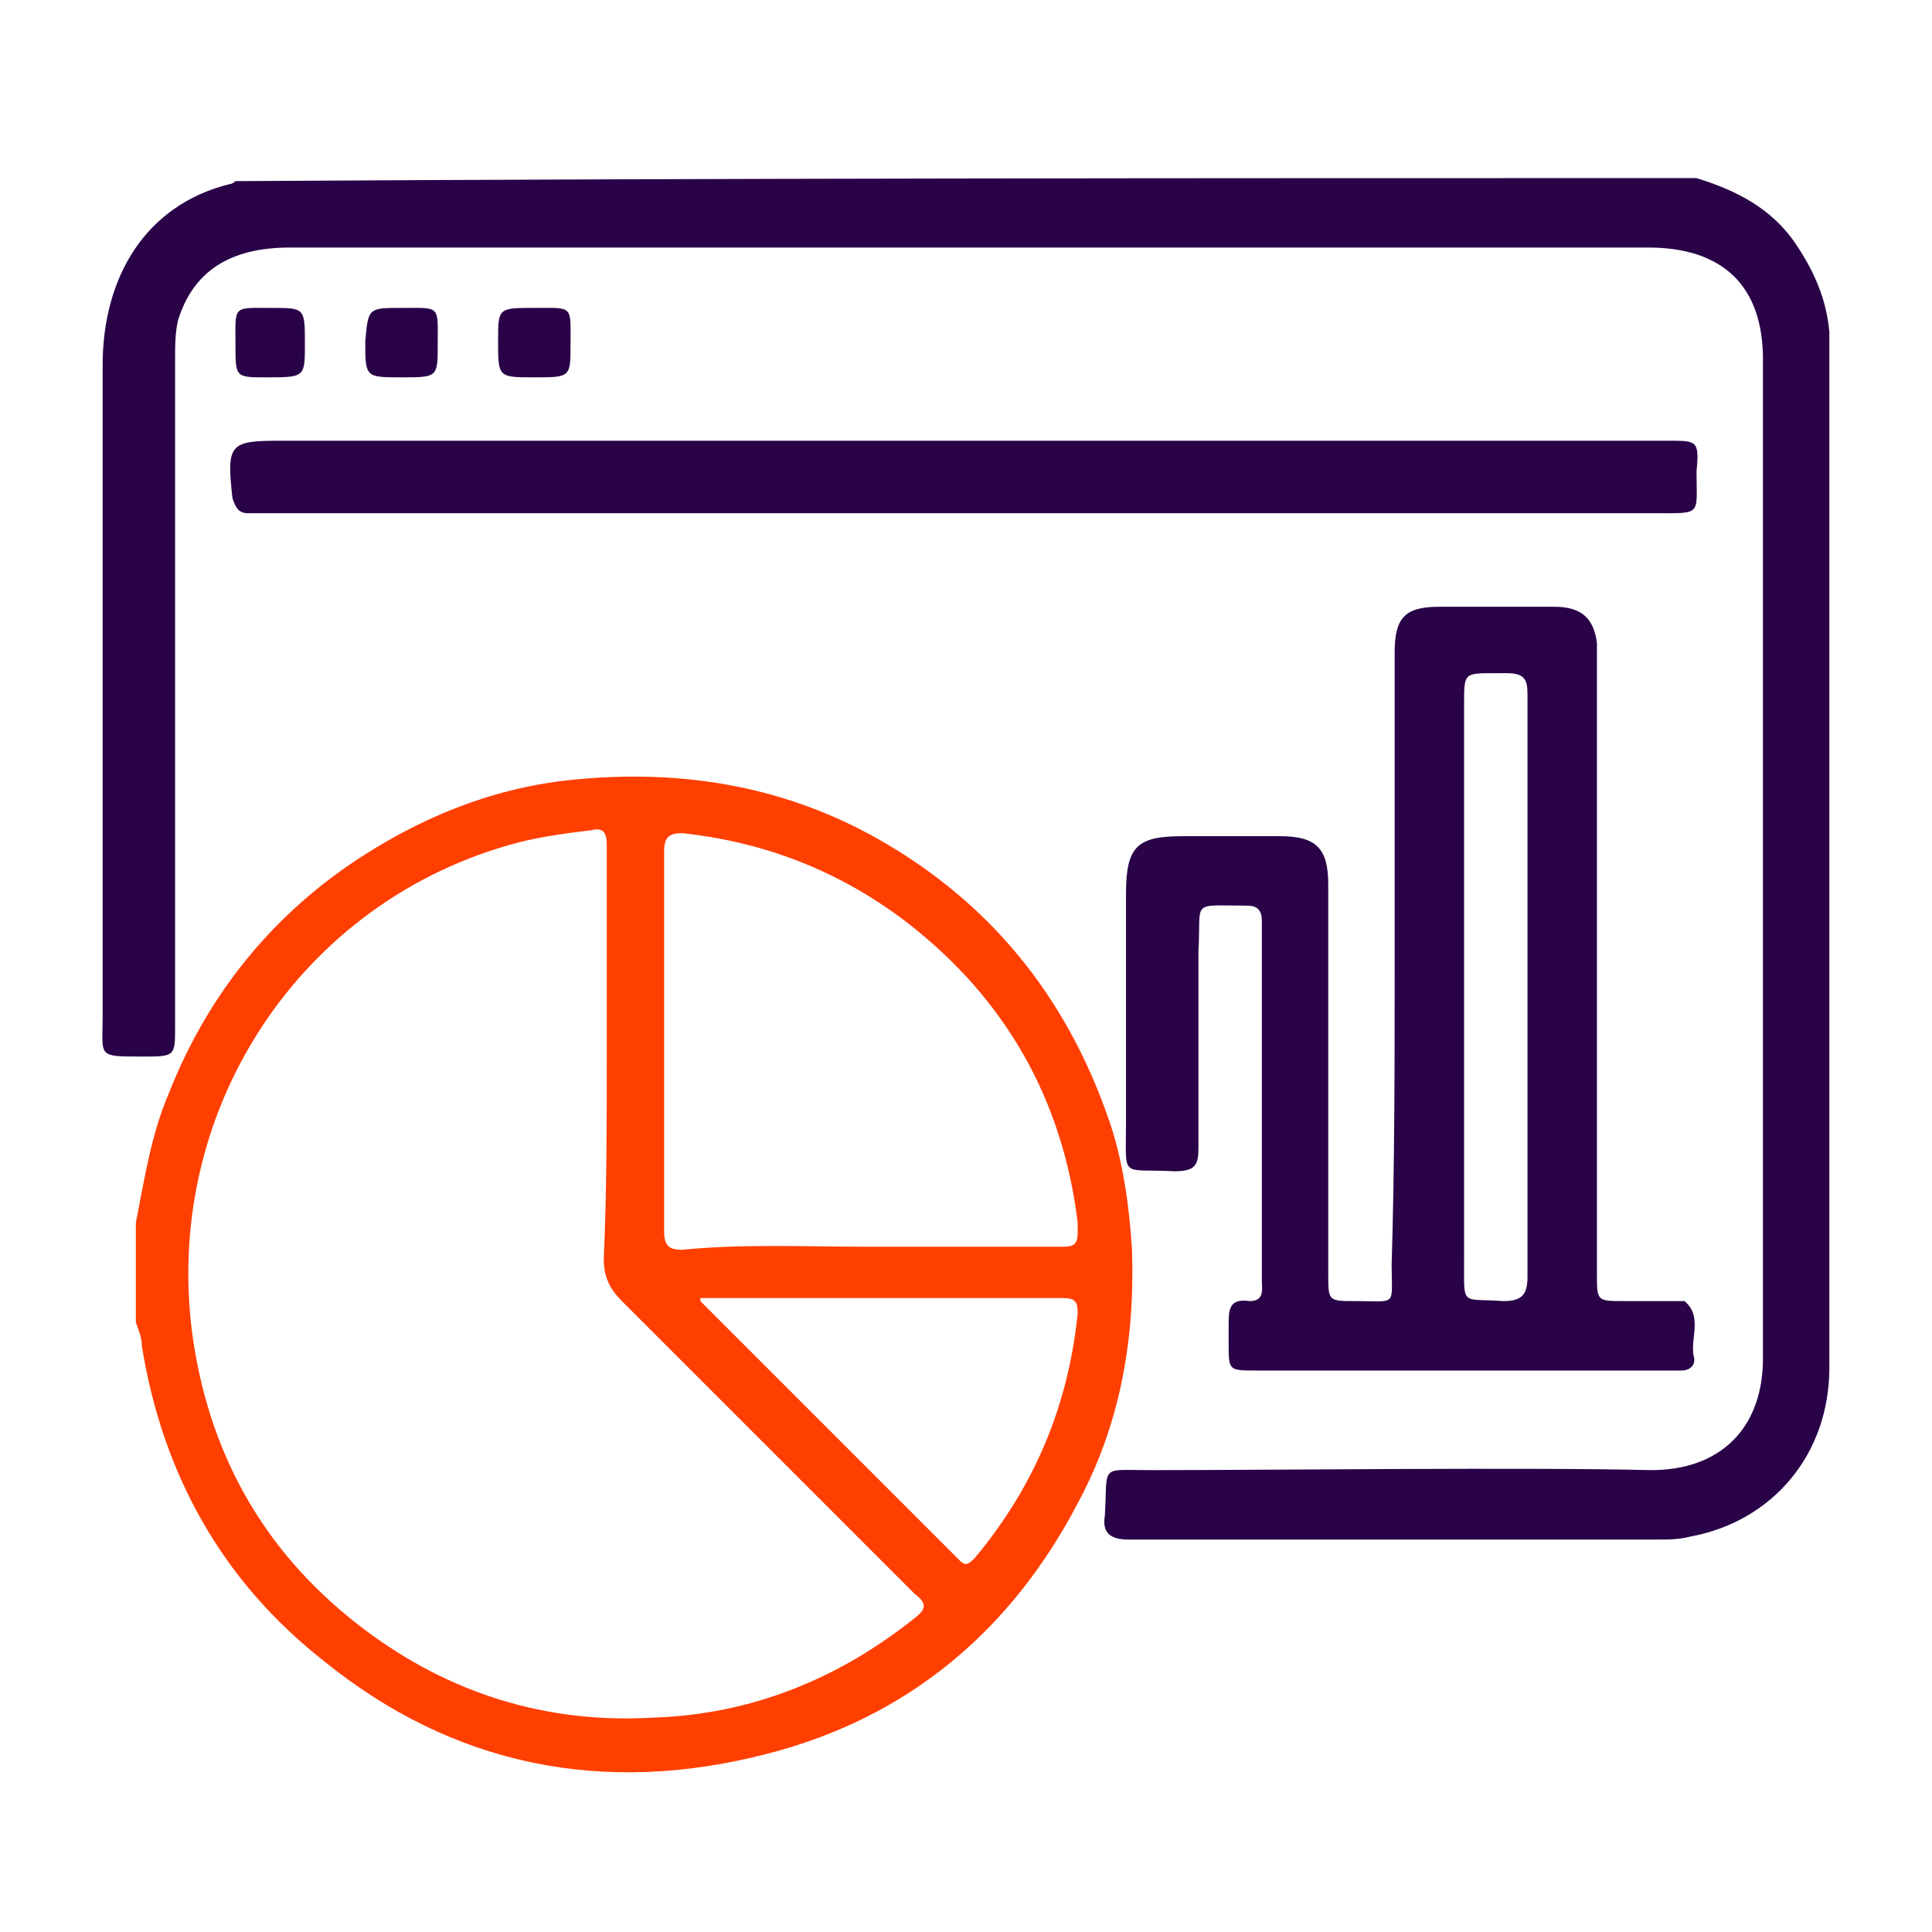 <?xml version="1.0" encoding="utf-8"?>
<!-- Generator: Adobe Illustrator 18.1.1, SVG Export Plug-In . SVG Version: 6.00 Build 0)  -->
<svg version="1.1" id="Layer_1" xmlns="http://www.w3.org/2000/svg" xmlns:xlink="http://www.w3.org/1999/xlink" x="0px" y="0px"
	 viewBox="0 0 64 64" enable-background="new 0 0 64 64" xml:space="preserve">
<g>
	<path fill="#FF3F00" d="M4.5,40.5C4.8,39,5,37.6,5.6,36.2c1.3-3.3,3.5-6,6.5-7.9c2.2-1.4,4.6-2.3,7.2-2.5c3.5-0.3,6.8,0.3,9.8,2
		c3.7,2.1,6.2,5.2,7.6,9.2c0.5,1.4,0.7,2.9,0.8,4.4c0.1,3-0.4,5.8-1.8,8.4c-2.2,4.2-5.6,7.1-10.3,8.3C20,59.5,15,58.5,10.7,55
		c-3.3-2.6-5.3-6.1-6-10.4c0-0.3-0.1-0.5-0.2-0.8C4.5,42.7,4.5,41.6,4.5,40.5z M20.1,35c0-2.3,0-4.7,0-7c0-0.4-0.1-0.6-0.5-0.5
		c-0.8,0.1-1.6,0.2-2.4,0.4c-7.3,1.9-11.9,9-10.8,16.5c0.6,4,2.5,7.2,5.7,9.6c2.8,2.1,6,3.1,9.5,2.9c3.3-0.1,6.2-1.3,8.7-3.3
		c0.4-0.3,0.4-0.5,0-0.8c-3.2-3.2-6.5-6.5-9.7-9.7c-0.4-0.4-0.6-0.8-0.6-1.4C20.1,39.5,20.1,37.2,20.1,35z M28.8,41.3
		c1.1,0,2.3,0,3.4,0c1,0,2,0,3,0c0.4,0,0.5-0.1,0.5-0.5c0-0.1,0-0.2,0-0.3c-0.5-4.1-2.4-7.4-5.6-9.9c-2.2-1.7-4.7-2.7-7.5-3
		c-0.4,0-0.6,0.1-0.6,0.6c0,4.2,0,8.4,0,12.6c0,0.5,0.2,0.6,0.6,0.6C24.6,41.2,26.7,41.3,28.8,41.3z M23.2,43c0,0.1,0,0.1,0,0.1
		c2.9,2.9,5.7,5.7,8.6,8.6c0.2,0.2,0.3,0.1,0.5-0.1c2-2.4,3.1-5.1,3.4-8.1c0-0.4-0.1-0.5-0.5-0.5c-3.9,0-7.7,0-11.6,0
		C23.5,43,23.3,43,23.2,43z"/>
	<g>
		<path fill="#290248" d="M56.2,5.9c1.3,0.4,2.5,1,3.3,2.2c0.6,0.9,1,1.8,1.1,2.9c0,0.5,0,0.9,0,1.4c0,11,0,21.9,0,32.9
			c0,2.9-1.9,5.1-4.6,5.6c-0.4,0.1-0.7,0.1-1.1,0.1c-4.4,0-13.1,0-17.5,0c-0.6,0-0.9-0.2-0.8-0.8c0.1-1.7-0.2-1.5,1.5-1.5
			c4.1,0,12.5-0.1,16.6,0c2.3,0,3.7-1.4,3.7-3.7c0-11,0-22,0-33.1c0-2.4-1.3-3.7-3.8-3.7c-15,0-30,0-45,0c-2,0-3.2,0.8-3.7,2.4
			c-0.1,0.4-0.1,0.9-0.1,1.3c0,5.4,0,16.7,0,22.1c0,1,0,1-1.1,1c-1.5,0-1.3,0-1.3-1.3c0-5.2,0-16.4,0-21.6c0-2.9,1.4-5.3,4.2-6
			c0.1,0,0.2-0.1,0.2-0.1C23.9,5.9,40.1,5.9,56.2,5.9z"/>
		<path fill="#290248" d="M46.2,31.9c0-3.4,0-6.9,0-10.3c0-1.2,0.4-1.5,1.5-1.5c1.3,0,2.5,0,3.8,0c0.9,0,1.3,0.4,1.4,1.2
			c0,0.3,0,0.6,0,0.8c0,6.7,0,13.4,0,20.1c0,0.9,0,0.9,0.9,0.9c0.5,0,1.1,0,1.6,0c0.1,0,0.3,0,0.4,0c0.6,0.5,0.2,1.2,0.3,1.8
			c0.1,0.3-0.1,0.5-0.4,0.5c-0.1,0-0.3,0-0.4,0c-4.6,0-9.1,0-13.7,0c-0.9,0-0.9,0-0.9-0.9c0-0.2,0-0.4,0-0.6c0-0.5,0-0.9,0.7-0.8
			c0.5,0,0.4-0.4,0.4-0.7c0-3.3,0-6.6,0-10c0-0.6,0-1.2,0-1.9c0-0.4-0.2-0.5-0.5-0.5c-1.9,0-1.5-0.2-1.6,1.5c0,2.2,0,4.3,0,6.5
			c0,0.6-0.1,0.8-0.8,0.8c-1.8-0.1-1.6,0.3-1.6-1.6c0-2.5,0-5.1,0-7.6c0-1.6,0.4-1.9,1.9-1.9c1.1,0,2.1,0,3.2,0
			c1.2,0,1.6,0.4,1.6,1.6c0,4.3,0,8.6,0,12.9c0,0.9,0,0.9,0.9,0.9c1.4,0,1.2,0.2,1.2-1.2C46.2,38.6,46.2,35.2,46.2,31.9z M50.6,32.7
			c0-0.5,0-1,0-1.5c0-2.7,0-5.4,0-8.2c0-0.5-0.1-0.7-0.7-0.7c-0.1,0-0.3,0-0.4,0c-1,0-1,0-1,1c0,6.2,0,12.3,0,18.5
			c0,1.5-0.1,1.2,1.3,1.3c0.6,0,0.8-0.2,0.8-0.8C50.6,39.2,50.6,35.9,50.6,32.7z"/>
		<path fill="#290248" d="M32,14.6c7.8,0,15.5,0,23.3,0c0.9,0,1,0,0.9,1c0,1.5,0.2,1.4-1.4,1.4c-15.3,0-30.5,0-45.8,0
			c-0.3,0-0.5,0-0.8,0c-0.3,0-0.4-0.2-0.5-0.5c-0.2-1.8-0.1-1.9,1.6-1.9C17,14.6,24.5,14.6,32,14.6z"/>
		<path fill="#290248" d="M7.8,11.4c0-1.3-0.1-1.2,1.2-1.2c1.1,0,1.1,0,1.1,1.2c0,1.1,0,1.1-1.3,1.1C7.8,12.5,7.8,12.5,7.8,11.4z"/>
		<path fill="#290248" d="M13.3,10.2c1.3,0,1.2-0.1,1.2,1.2c0,1.1,0,1.1-1.2,1.1c-1.2,0-1.2,0-1.2-1.2
			C12.2,10.2,12.2,10.2,13.3,10.2z"/>
		<path fill="#290248" d="M17.7,10.2c1.3,0,1.2-0.1,1.2,1.2c0,1.1,0,1.1-1.2,1.1c-1.2,0-1.2,0-1.2-1.2
			C16.5,10.2,16.5,10.2,17.7,10.2z"/>
	</g>
</g>
</svg>
